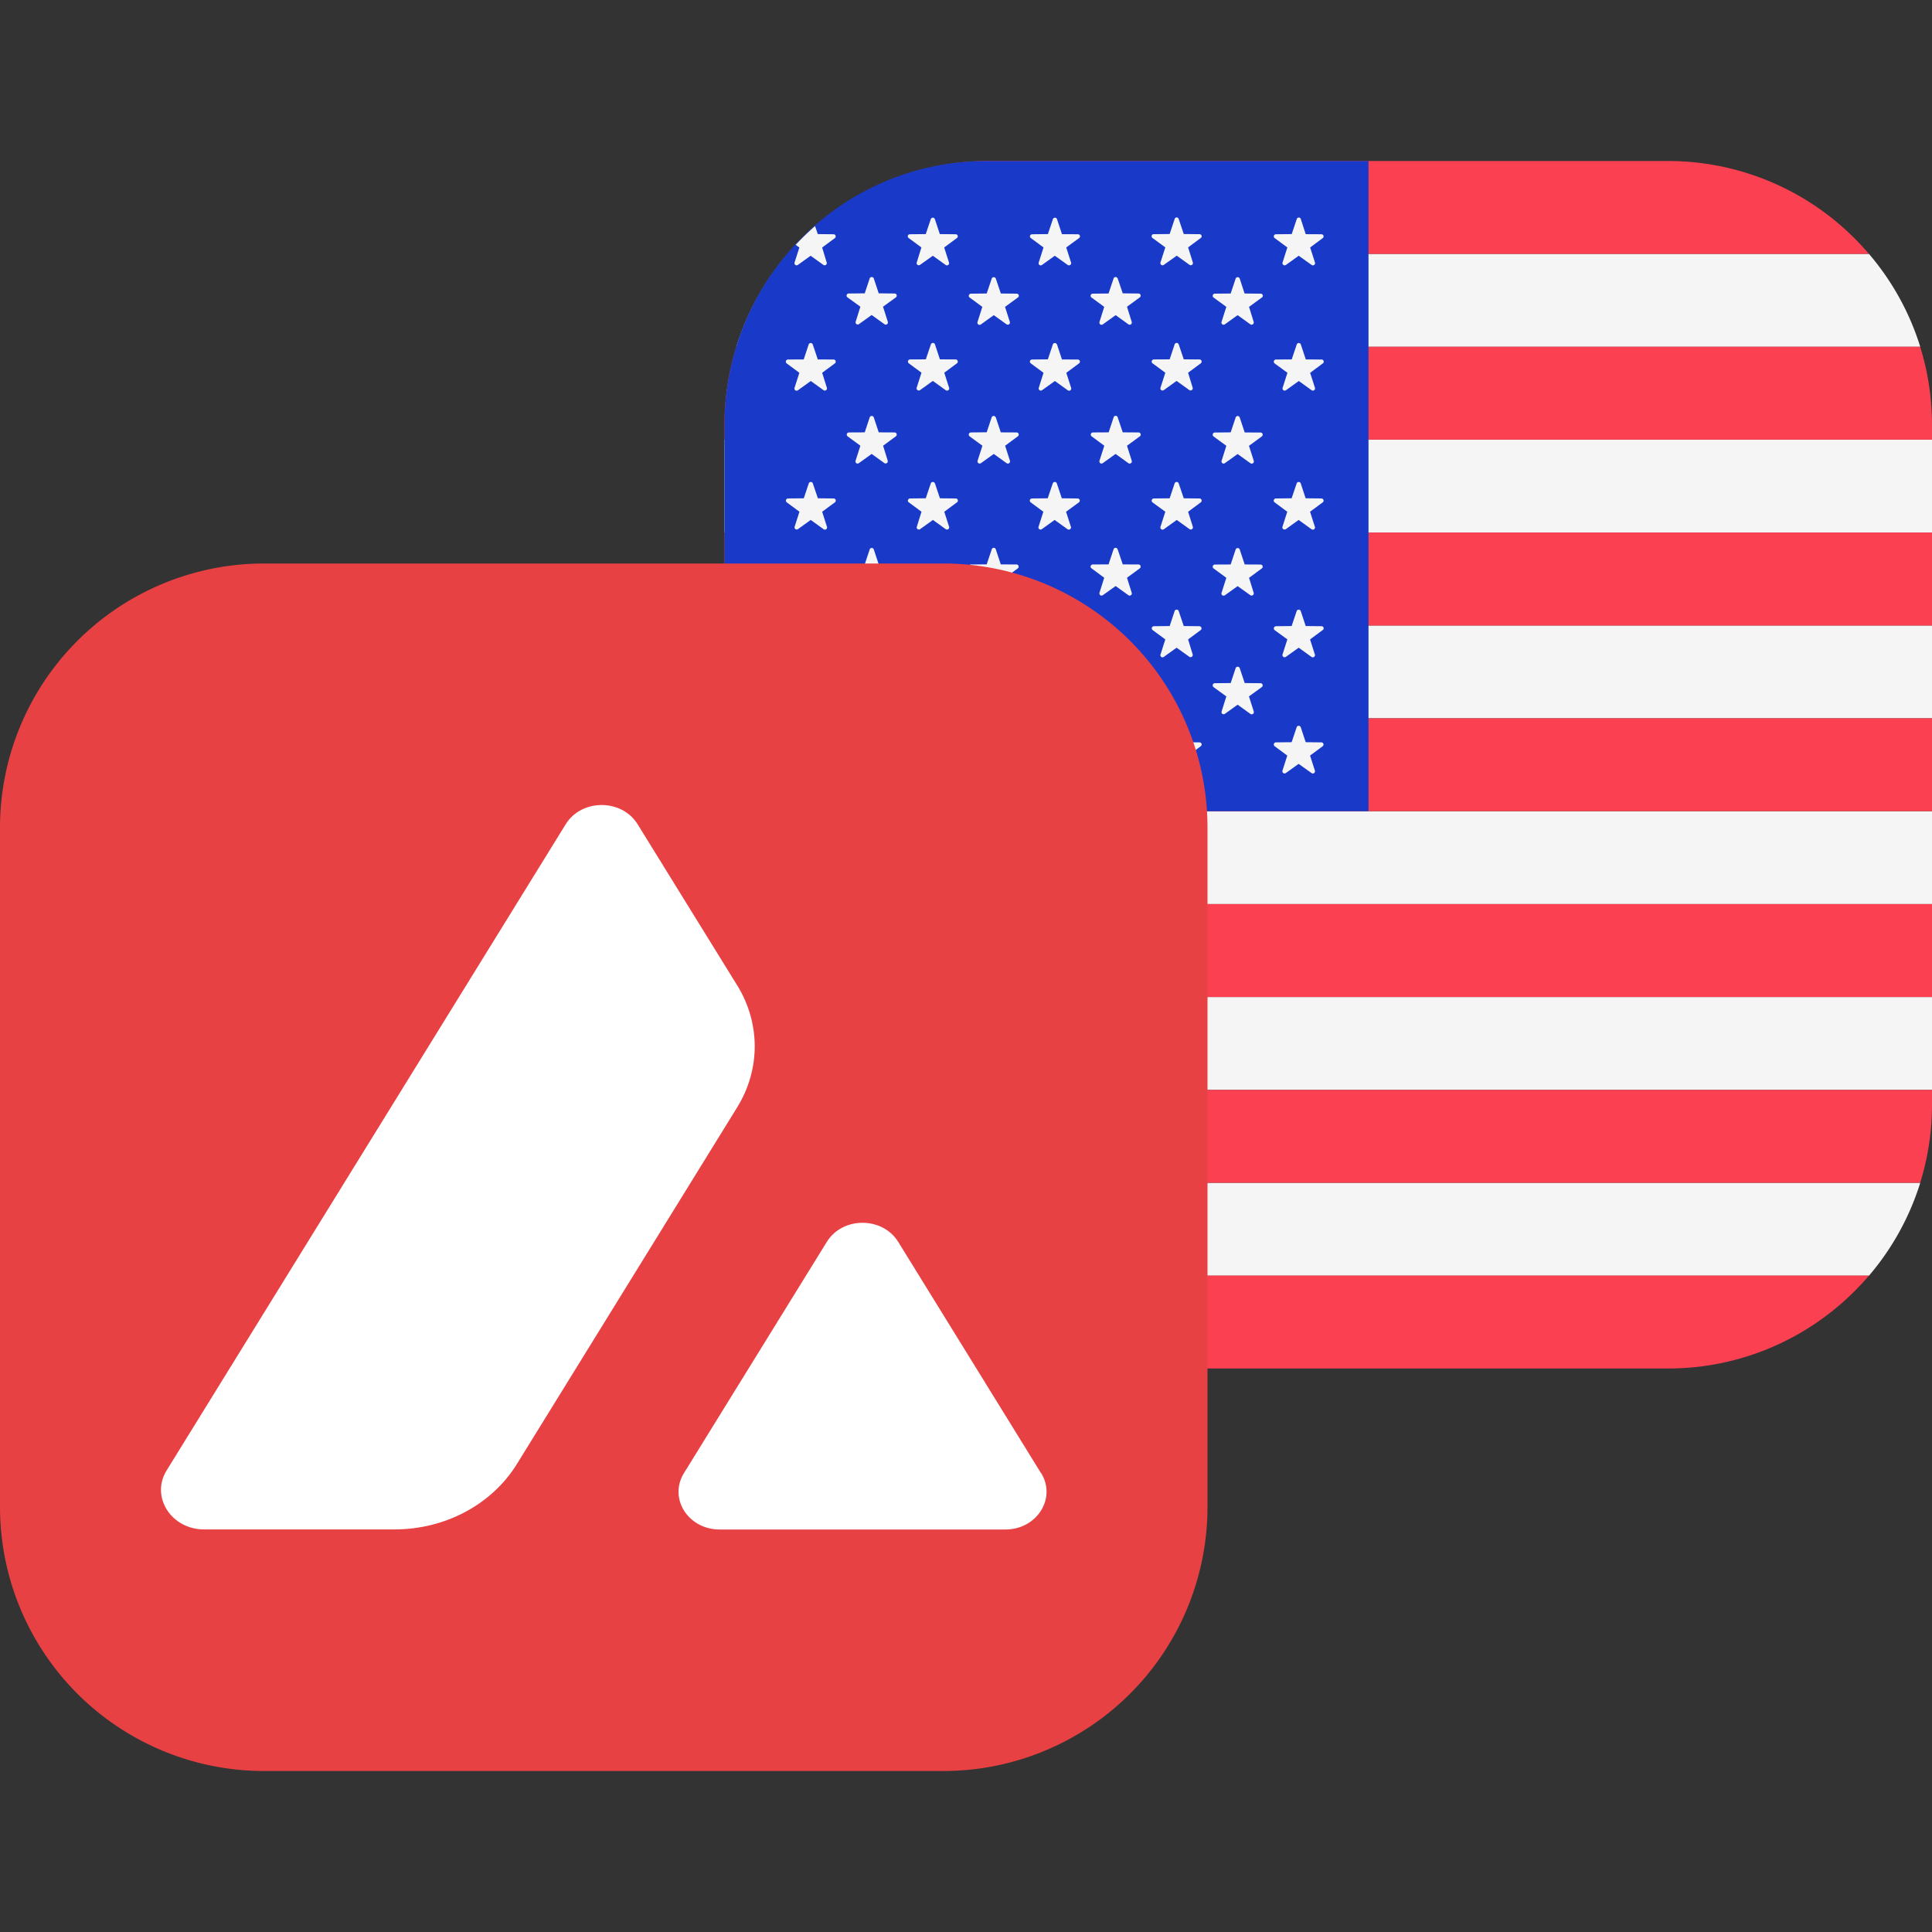 <svg width="24" height="24" fill="none" xmlns="http://www.w3.org/2000/svg"><rect width="100%" height="100%" fill="#333333" stroke="none"/><g clip-path="url(#a)"><path fill-rule="evenodd" clip-rule="evenodd" d="M9.784 3.154h13.433c.285.334.504.725.637 1.154H9.147c.134-.429.352-.82.637-1.154zM9 5.462h15v1.154H9V5.462zM24 7.77H9v1.153h15V7.77zM9 10.077h15v1.154H9v-1.154zm15 2.308H9v1.154h15v-1.154zM9.147 14.693h14.707a3.27 3.27 0 0 1-.637 1.154H9.784a3.274 3.274 0 0 1-.637-1.154z" fill="#F5F5F5"/><path fill-rule="evenodd" clip-rule="evenodd" d="M20.719 2H12.28c-1 0-1.896.448-2.498 1.154h13.434A3.274 3.274 0 0 0 20.719 2zM24 6.615H9V7.77h15V6.615zm-.147-2.307c.096.308.147.635.147.974v.18H9v-.18c0-.34.051-.666.147-.974h14.706zM24 8.923H9v1.154h15V8.923zm0 4.616v.18c0 .34-.051.666-.147.974H9.147A3.28 3.28 0 0 1 9 13.719v-.18h15zm-.783 2.307H9.783A3.274 3.274 0 0 0 12.281 17h8.438c1 0 1.896-.448 2.498-1.154zM9 11.231h15v1.154H9V11.23v.001z" fill="#FA4051"/><path d="M17 2h-4.75C10.455 2 9 3.47 9 5.281v4.796h8V2z" fill="#1939C9"/><path fill-rule="evenodd" clip-rule="evenodd" d="m11.613 2.721.062.187.197.002c.025 0 .036.032.015.047l-.158.117.06.188a.027.027 0 0 1-.041.03l-.16-.115-.16.114a.027.027 0 0 1-.04-.014.027.027 0 0 1 0-.016l.058-.187-.158-.117a.025.025 0 0 1-.01-.013.026.026 0 0 1 .01-.03.026.026 0 0 1 .016-.004l.196-.002.063-.187a.027.027 0 0 1 .025-.017.027.027 0 0 1 .025.017zm-1.743.541a.027.027 0 0 0 .04.03l.16-.115.16.115a.027.027 0 0 0 .03-.002.027.027 0 0 0 .01-.028l-.057-.187.158-.117a.027.027 0 0 0 .009-.013.028.028 0 0 0 0-.017.027.027 0 0 0-.025-.018l-.196-.002-.034-.1a3.302 3.302 0 0 0-.241.233l.046.034-.06.187zm.226 1.016.063.187.196.001c.026 0 .036.033.016.048l-.158.117.059.187a.027.027 0 0 1-.025.034.027.027 0 0 1-.015-.004l-.16-.115-.16.115a.027.027 0 0 1-.042-.03l.06-.187-.158-.117a.027.027 0 0 1 .015-.048l.197-.001.062-.187a.027.027 0 0 1 .025-.017.027.027 0 0 1 .025.017zm.064 1.912-.063-.186a.027.027 0 0 0-.025-.017.027.027 0 0 0-.025.017l-.062.186-.197.002a.027.027 0 0 0-.015.048l.158.117-.06.187a.027.027 0 0 0 .04.03l.16-.115.16.115a.027.027 0 0 0 .042-.014.027.027 0 0 0 0-.016l-.06-.187.159-.117a.027.027 0 0 0 .009-.013.028.028 0 0 0 0-.017.027.027 0 0 0-.025-.018l-.196-.002zm-.063 1.4.063.187.196.002c.026 0 .036.032.016.047l-.158.117.059.188a.027.027 0 0 1-.025.034.027.027 0 0 1-.015-.004l-.16-.115-.16.114a.027.027 0 0 1-.042-.03l.06-.187-.158-.117a.027.027 0 0 1 .015-.047l.197-.002.062-.187a.027.027 0 0 1 .025-.017.027.027 0 0 1 .025.017zm.063 1.63-.063-.187a.027.027 0 0 0-.025-.017.027.027 0 0 0-.025.017l-.062.187-.197.002a.027.027 0 0 0-.015.047l.158.117-.06.188a.027.027 0 0 0 .04.03l.16-.115.16.114a.027.027 0 0 0 .042-.014.027.027 0 0 0 0-.016l-.06-.187.159-.117a.026.026 0 0 0 .008-.013.027.027 0 0 0-.01-.028.027.027 0 0 0-.014-.006l-.196-.002zm.694-5.762.062.186.197.002c.026 0 .036.032.016.048l-.16.116.06.188a.027.027 0 0 1-.041.03l-.16-.115-.16.115a.027.027 0 0 1-.038-.014.027.027 0 0 1-.001-.016l.059-.188-.16-.116a.026.026 0 0 1-.01-.013.026.026 0 0 1 0-.017.026.026 0 0 1 .027-.018l.197-.002.062-.186a.027.027 0 0 1 .025-.017.027.027 0 0 1 .025.017zm.062 1.913-.062-.187a.027.027 0 0 0-.025-.017.027.027 0 0 0-.025.017l-.062.187-.197.001a.027.027 0 0 0-.025.035c.001.005.005.01.009.013l.159.117-.06.187a.027.027 0 0 0 .01.03.027.027 0 0 0 .03 0l.16-.115.16.115a.027.027 0 0 0 .03-.002.027.027 0 0 0 .01-.028l-.058-.187.159-.117a.027.027 0 0 0 .009-.013.028.028 0 0 0 0-.017.027.027 0 0 0-.025-.018l-.197-.001zm-.062 1.453.062.187.197.001c.026 0 .036.033.016.048l-.16.117.06.188a.027.027 0 0 1-.025.034.027.027 0 0 1-.014-.004l-.161-.115-.16.114a.027.027 0 0 1-.04-.014.027.027 0 0 1 0-.016l.059-.187-.16-.117a.027.027 0 0 1-.008-.013.026.026 0 0 1 0-.017.027.027 0 0 1 .025-.018l.197-.001.062-.187a.027.027 0 0 1 .025-.017.027.027 0 0 1 .025.017zm.062 1.66-.063-.184a.027.027 0 0 0-.025-.017.027.027 0 0 0-.025.017l-.062.186-.197.002a.027.027 0 0 0-.025.035c.001.005.005.01.009.013l.159.116-.06.188a.027.027 0 0 0 .01.03.027.027 0 0 0 .03 0l.16-.115.16.115a.027.027 0 0 0 .03-.002.027.027 0 0 0 .01-.028l-.058-.188.159-.116a.027.027 0 0 0 .009-.013.028.028 0 0 0 0-.017.027.027 0 0 0-.025-.018l-.197-.002v-.002zm.76-4.02-.062-.187a.027.027 0 0 0-.025-.017.027.027 0 0 0-.025.017l-.063.187-.196.001a.027.027 0 0 0-.025.035c.001.005.005.01.009.013l.158.117-.06.187a.027.027 0 0 0 .026.034c.005 0 .01-.001.015-.004l.16-.115.16.115a.027.027 0 0 0 .042-.013.026.026 0 0 0 0-.017l-.06-.187.158-.117a.027.027 0 0 0 0-.042.027.027 0 0 0-.015-.006l-.197-.001zm-.062 1.54.062.186.197.002c.025 0 .036.033.015.048l-.158.117.06.187a.027.027 0 0 1-.041.03l-.16-.115-.16.115a.027.027 0 0 1-.04-.014.027.027 0 0 1 0-.016l.058-.187-.158-.117a.026.026 0 0 1-.01-.013.026.026 0 0 1 .001-.017.027.027 0 0 1 .025-.018l.195-.002.063-.186a.027.027 0 0 1 .025-.017.027.027 0 0 1 .025.017zm.062 1.773-.062-.187a.027.027 0 0 0-.025-.017.027.027 0 0 0-.025.017l-.063.187-.196.002a.027.027 0 0 0-.024.018.026.026 0 0 0 0 .016c.001.005.004.01.008.013l.158.117-.06.188a.027.027 0 0 0 .026.034c.005 0 .01-.001.015-.004l.16-.115.16.114a.027.027 0 0 0 .042-.013.026.026 0 0 0 0-.017l-.06-.187.158-.117a.027.027 0 0 0 .008-.028.027.027 0 0 0-.023-.019l-.197-.002zm-.062 1.256.062.187.197.002c.025 0 .036.032.015.047l-.158.117.06.188a.027.027 0 0 1-.041.03l-.16-.115-.16.114a.027.027 0 0 1-.04-.014.027.027 0 0 1 0-.016l.058-.187-.158-.117a.027.027 0 0 1-.008-.013.026.026 0 0 1 .01-.028.027.027 0 0 1 .014-.006l.195-.002.063-.187a.027.027 0 0 1 .025-.017.027.027 0 0 1 .025.017zm.818-5.389-.062-.184a.027.027 0 0 0-.025-.017.027.027 0 0 0-.025.017l-.063.186-.196.002a.027.027 0 0 0-.025.035c.001.005.005.01.009.013l.158.116-.06.188a.027.027 0 0 0 .042.03l.16-.115.16.115a.027.027 0 0 0 .03-.002.027.027 0 0 0 .01-.028l-.06-.188.159-.116a.026.026 0 0 0-.015-.048l-.197-.002v-.002zm-.062 1.54.062.187.197.001c.025 0 .036.033.015.048l-.158.117.06.187a.027.027 0 0 1-.041.03l-.16-.115-.16.115a.027.027 0 0 1-.041-.03l.06-.187-.16-.117a.026.026 0 0 1-.008-.013.026.026 0 0 1 0-.017.027.027 0 0 1 .025-.018l.196-.002.062-.186a.027.027 0 0 1 .025-.017c.005 0 .01.002.015.005a.03.03 0 0 1 .01.012zm.062 1.827-.062-.187a.026.026 0 0 0-.05 0l-.063.187-.196.001a.027.027 0 0 0-.025.035c.001.005.005.01.009.013l.158.117-.06.188a.027.027 0 0 0 .042.03l.16-.115.16.114a.027.027 0 0 0 .03-.002.027.027 0 0 0 .01-.028l-.06-.187.159-.117a.027.027 0 0 0 0-.042.027.027 0 0 0-.015-.006l-.197-.001zm-.062 1.288.062.186.197.002c.025 0 .036.032.015.048l-.158.116.06.188a.027.027 0 0 1-.041.03l-.16-.115-.16.115a.027.027 0 0 1-.041-.03l.06-.188-.16-.116a.026.026 0 0 1-.008-.013.026.026 0 0 1 0-.017.027.027 0 0 1 .025-.018l.196-.002.062-.186a.027.027 0 0 1 .025-.017c.005 0 .01.002.015.005a.03.03 0 0 1 .01.012zm.822-5.39-.062-.188a.027.027 0 0 0-.025-.017.027.027 0 0 0-.025.017l-.063.187-.197.002a.026.026 0 0 0-.015.047l.158.117-.06.188a.027.027 0 0 0 .01.03.027.027 0 0 0 .03 0l.16-.115.16.114a.027.027 0 0 0 .042-.014.027.027 0 0 0 0-.016l-.06-.187.16-.117a.026.026 0 0 0 0-.042.026.026 0 0 0-.016-.005l-.197-.001zm-.062 1.369.062.187.197.001c.025 0 .036.033.015.048l-.158.117.06.187a.027.027 0 0 1-.042.03l-.16-.115-.16.115a.027.027 0 0 1-.04-.014.027.027 0 0 1 0-.016l.059-.187-.158-.117a.027.027 0 0 1-.01-.03.027.027 0 0 1 .025-.018l.197-.002.062-.186a.027.027 0 0 1 .025-.017c.005 0 .01.002.015.005a.03.03 0 0 1 .01.012zm.06 1.912-.062-.186a.027.027 0 0 0-.025-.017.027.027 0 0 0-.025.017l-.063.186-.197.002a.027.027 0 0 0-.024.019.027.027 0 0 0 .009.029l.158.117-.06.187a.027.027 0 0 0 .01.03.027.027 0 0 0 .03 0l.16-.115.16.115a.027.027 0 0 0 .042-.014.027.027 0 0 0 0-.016l-.06-.187.16-.117a.027.027 0 0 0 .009-.013.028.028 0 0 0 0-.017.027.027 0 0 0-.025-.018l-.197-.002zm-.062 1.4.062.187.197.002c.025 0 .036.032.015.047l-.158.117.06.188a.027.027 0 0 1-.042.03l-.16-.115-.16.114a.027.027 0 0 1-.04-.014.027.027 0 0 1 0-.016l.059-.187-.158-.117a.027.027 0 0 1-.008-.013.028.028 0 0 1 .009-.028.027.027 0 0 1 .014-.006l.197-.002.062-.187a.027.027 0 0 1 .025-.017c.005 0 .01.002.015.005a.03.03 0 0 1 .01.012zm.062 1.63-.062-.187a.027.027 0 0 0-.025-.017.027.027 0 0 0-.025.017l-.063.187-.197.002a.027.027 0 0 0-.023.019.028.028 0 0 0 0 .015c.001.005.004.01.008.013l.158.117-.06.188a.027.027 0 0 0 .01.03.027.027 0 0 0 .03 0l.16-.115.16.114a.027.027 0 0 0 .042-.014.027.027 0 0 0 0-.016l-.06-.187.16-.117a.026.026 0 0 0 .008-.013.027.027 0 0 0-.01-.028.027.027 0 0 0-.014-.006l-.197-.002zm.694-5.762.063.186.196.002c.026 0 .036.032.016.048L14 3.81l.059.19a.027.027 0 0 1-.025.034.027.027 0 0 1-.015-.004l-.16-.115-.16.115a.027.027 0 0 1-.041-.03l.059-.188-.158-.116a.027.027 0 0 1-.01-.03.027.027 0 0 1 .025-.018l.197-.002.062-.186a.026.026 0 0 1 .05 0v-.002zm.063 1.913-.063-.187a.026.026 0 0 0-.05 0l-.062.187-.197.001a.027.027 0 0 0-.024.019.027.027 0 0 0 .009.029l.158.117-.06.187a.027.027 0 0 0 .01.03.027.027 0 0 0 .03 0l.16-.115.16.115a.027.027 0 0 0 .041-.014.027.027 0 0 0 0-.016L14 5.537l.16-.117a.027.027 0 0 0 .009-.013.028.028 0 0 0 0-.017.027.027 0 0 0-.025-.018l-.196-.001zm-.063 1.453.063.187.196.001c.026 0 .036.033.016.048L14 7.177l.059.188a.027.027 0 0 1-.025.034.027.027 0 0 1-.015-.004l-.16-.115-.16.114a.027.027 0 0 1-.041-.03l.059-.187-.158-.117a.027.027 0 0 1-.01-.03.027.027 0 0 1 .025-.018l.197-.001.062-.187a.026.026 0 0 1 .05 0zm.063 1.66-.062-.184a.026.026 0 0 0-.05 0l-.062.186-.197.002a.027.027 0 0 0-.024.019.027.027 0 0 0 .009.029l.158.116-.06.188a.027.027 0 0 0 .01.03.027.027 0 0 0 .03 0l.16-.115.16.115a.027.027 0 0 0 .041-.014.027.027 0 0 0 0-.016L14 8.652l.16-.116a.027.027 0 0 0 .009-.013.028.028 0 0 0 0-.017.027.027 0 0 0-.025-.018l-.196-.002-.001-.002zm.695-5.764.063.187.196.002c.026 0 .036.032.016.047l-.158.117.059.188a.027.027 0 0 1-.025.034.027.027 0 0 1-.015-.004l-.16-.115-.16.114a.027.027 0 0 1-.042-.03l.06-.187-.16-.117a.025.025 0 0 1-.009-.013.026.026 0 0 1 .01-.03.026.026 0 0 1 .016-.004l.197-.002.062-.187a.026.026 0 0 1 .05 0zm.063 1.744-.063-.187a.027.027 0 0 0-.025-.017.027.027 0 0 0-.025.017l-.062.187-.197.001a.027.027 0 0 0-.025.035c.001.005.005.01.009.013l.159.117-.06.187a.027.027 0 0 0 .01.03.027.027 0 0 0 .03 0l.16-.115.16.115a.027.027 0 0 0 .03-.002.027.027 0 0 0 .01-.028l-.057-.187.158-.117a.027.027 0 0 0 .009-.013.028.028 0 0 0 0-.017.027.027 0 0 0-.025-.018l-.196-.001zm-.063 1.54.063.186.196.002c.026 0 .036.033.016.048l-.158.117.059.187a.027.027 0 0 1-.025.034.027.027 0 0 1-.015-.004l-.16-.115-.16.115a.027.027 0 0 1-.042-.03l.06-.187-.16-.117a.026.026 0 0 1-.008-.013.026.026 0 0 1 0-.017.027.027 0 0 1 .025-.018l.197-.002.062-.186a.027.027 0 0 1 .025-.017.027.027 0 0 1 .025.017zm.063 1.773-.063-.187a.027.027 0 0 0-.025-.017.027.027 0 0 0-.025.017l-.062.187-.197.002a.027.027 0 0 0-.024.018.026.026 0 0 0 0 .016c.001.005.004.01.008.013l.159.117-.06.188a.027.027 0 0 0 .01.03.027.027 0 0 0 .03 0l.16-.115.16.114a.027.027 0 0 0 .03-.002.027.027 0 0 0 .01-.028l-.057-.187.158-.117a.026.026 0 0 0 .008-.013.027.027 0 0 0-.01-.028.027.027 0 0 0-.014-.006l-.196-.002zm-.063 1.256.063.187.196.002c.026 0 .036.032.016.047l-.158.117.059.188a.027.027 0 0 1-.025.034.027.027 0 0 1-.015-.004l-.16-.115-.16.114a.027.027 0 0 1-.042-.03l.06-.187-.16-.117a.027.027 0 0 1-.007-.013.026.026 0 0 1 .01-.028.027.027 0 0 1 .014-.006l.197-.002.062-.187a.027.027 0 0 1 .025-.017.027.027 0 0 1 .025.017zm.818-5.389-.06-.184a.027.027 0 0 0-.025-.017.027.027 0 0 0-.025.017l-.062.186-.197.002a.027.027 0 0 0-.025.035c.001.005.004.01.009.013l.159.116-.06.188a.027.027 0 0 0 .025.034c.005 0 .01-.001.015-.004l.16-.115.16.115a.027.027 0 0 0 .03-.002.027.027 0 0 0 .01-.028l-.058-.188.159-.116a.026.026 0 0 0-.016-.048l-.197-.002-.002-.002zm-.06 1.541.062.187.197.001c.026 0 .036.033.016.048l-.16.117.06.187a.027.027 0 0 1-.041.03l-.16-.115-.16.115a.027.027 0 0 1-.039-.014.027.027 0 0 1 0-.016l.059-.187-.16-.117a.026.026 0 0 1-.008-.013.026.026 0 0 1 0-.017.027.027 0 0 1 .025-.018l.197-.002.062-.186a.027.027 0 0 1 .025-.017.027.027 0 0 1 .025.017zm.062 1.827-.062-.187a.027.027 0 0 0-.025-.017.027.027 0 0 0-.025.017l-.062.187-.197.001a.027.027 0 0 0-.025.035c.001.005.004.01.009.013l.159.117-.06.188a.027.027 0 0 0 .025.034c.005 0 .01-.001.015-.004l.16-.115.16.114a.027.027 0 0 0 .03-.002.027.027 0 0 0 .01-.028l-.058-.187.159-.117a.027.027 0 0 0 .009-.013.028.028 0 0 0 0-.017.027.027 0 0 0-.025-.018l-.197-.001zM15.4 8.299l.062.186.197.002c.026 0 .036.032.016.048l-.16.116.06.188a.027.027 0 0 1-.041.03l-.16-.115-.16.115a.027.027 0 0 1-.039-.014.027.027 0 0 1 0-.016l.059-.188-.16-.116a.026.026 0 0 1-.008-.013.026.026 0 0 1 0-.017.027.027 0 0 1 .025-.018l.197-.002.062-.186a.027.027 0 0 1 .025-.017.027.027 0 0 1 .025.017zm.82-5.39-.061-.188a.026.026 0 0 0-.05 0l-.063.187-.196.002a.026.026 0 0 0-.025.018.026.026 0 0 0 0 .016c.001.005.004.01.009.013l.158.117-.06.188a.027.027 0 0 0 .026.034c.005 0 .01-.001.015-.004l.16-.115.16.114a.027.027 0 0 0 .042-.013.026.026 0 0 0 0-.017l-.06-.187.158-.117a.027.027 0 0 0 .008-.028.027.027 0 0 0-.023-.019l-.197-.001zm-.061 1.369.062.187.197.001c.025 0 .036.033.015.048l-.158.117.06.187a.027.027 0 0 1-.041.03l-.16-.115-.16.115a.027.027 0 0 1-.041-.03l.06-.187-.16-.117a.027.027 0 0 1-.008-.013.026.026 0 0 1 0-.017.027.027 0 0 1 .025-.018l.196-.001.063-.187a.027.027 0 0 1 .025-.017.027.027 0 0 1 .025.017zm.06 1.912-.061-.186a.027.027 0 0 0-.025-.017.027.027 0 0 0-.025.017l-.063.186-.196.002a.027.027 0 0 0-.025.035c.001.005.005.01.009.013l.158.117-.06.187a.027.027 0 0 0 .026.034c.005 0 .01-.001.015-.004l.16-.115.16.115a.027.027 0 0 0 .042-.013.026.026 0 0 0 0-.017l-.06-.187.158-.117a.027.027 0 0 0 0-.042.027.027 0 0 0-.015-.006l-.197-.002zm-.061 1.4.062.187.197.002c.025 0 .036.032.015.047l-.158.117.06.188a.027.027 0 0 1-.041.03l-.16-.115-.16.114a.027.027 0 0 1-.041-.03l.06-.187-.16-.117a.027.027 0 0 1-.007-.013.026.026 0 0 1 .01-.028.027.027 0 0 1 .014-.006l.196-.002.063-.187a.027.027 0 0 1 .025-.017.027.027 0 0 1 .025.017zm.062 1.63-.062-.187a.027.027 0 0 0-.025-.017.027.027 0 0 0-.025.017l-.063.187-.196.002a.027.027 0 0 0-.024.018.026.026 0 0 0 0 .016c.001.005.004.01.008.013l.158.117-.06.188a.027.027 0 0 0 .026.034c.005 0 .01-.001.015-.004l.16-.115.16.114a.027.027 0 0 0 .042-.013.026.026 0 0 0 0-.017l-.06-.187.158-.117a.027.027 0 0 0 .008-.028.027.027 0 0 0-.023-.019l-.197-.002z" fill="#F5F5F5"/><path d="M11.719 7H3.28A3.281 3.281 0 0 0 0 10.281v8.438A3.28 3.28 0 0 0 3.281 22h8.438A3.281 3.281 0 0 0 15 18.719V10.28A3.281 3.281 0 0 0 11.719 7z" fill="#E84143"/><path d="m12.932 18.3-1.774-2.873c-.196-.316-.692-.316-.887 0L8.496 18.3c-.193.313.052.7.444.7h3.55c.39 0 .636-.387.444-.7h-.002zM9.158 12.241 7.92 10.238c-.197-.317-.695-.317-.892 0L2.07 18.266c-.202.327.056.733.465.733h2.366c.63 0 1.21-.31 1.52-.812l2.737-4.432c.29-.47.29-1.044 0-1.515v.001z" fill="#fff"/></g><defs><clipPath id="a"><path fill="#fff" d="M0 0h24v24H0z"/></clipPath></defs></svg>